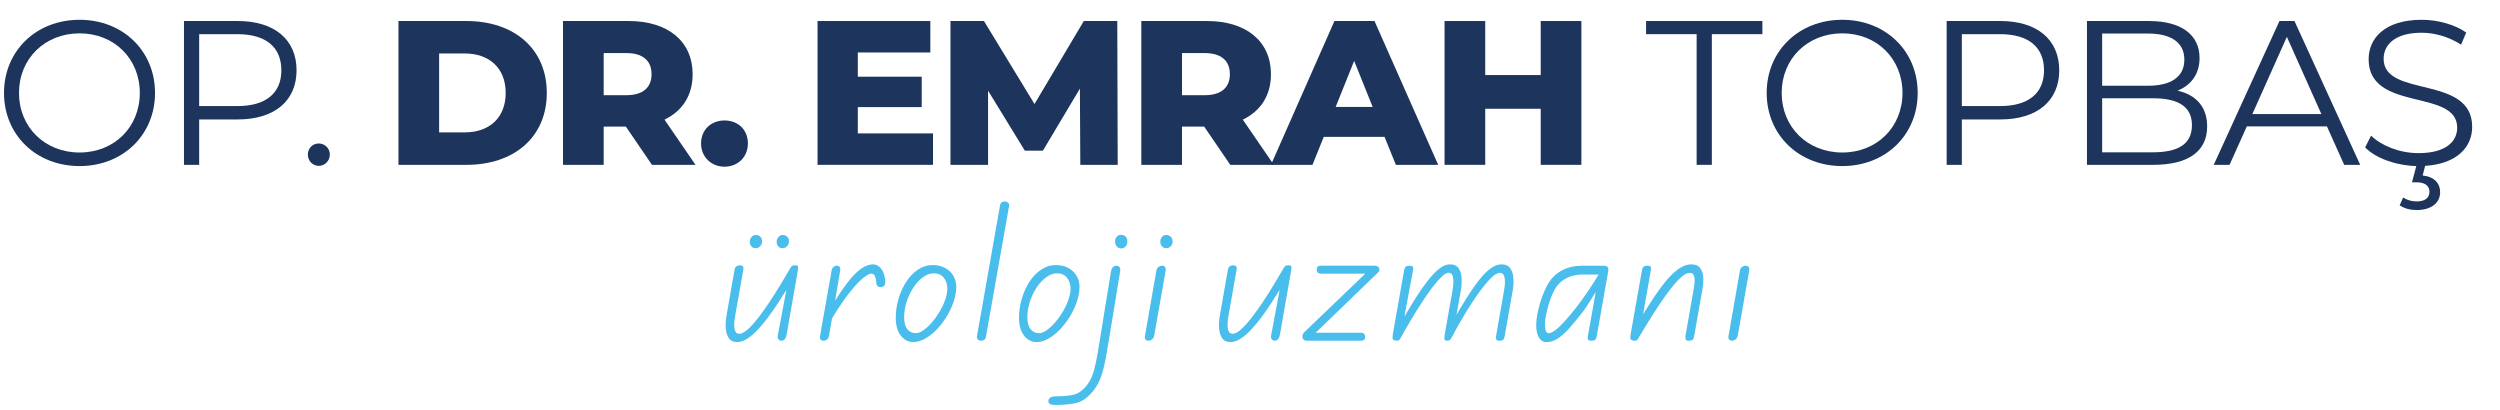 <?xml version="1.0" encoding="UTF-8" standalone="no"?>
<svg
   xmlns:dc="http://purl.org/dc/elements/1.1/"
   xmlns:cc="http://creativecommons.org/ns#"
   xmlns:rdf="http://www.w3.org/1999/02/22-rdf-syntax-ns#"
   xmlns:svg="http://www.w3.org/2000/svg"
   xmlns="http://www.w3.org/2000/svg"
   viewBox="0 0 406.667 66.667"
   height="66.667"
   width="406.667"
   xml:space="preserve"
   id="svg2"
   version="1.1"><defs
     id="defs6"><clipPath
       id="clipPath18"
       clipPathUnits="userSpaceOnUse"><path
         id="path16"
         d="M 0,50 H 305 V 0 H 0 Z" /></clipPath></defs><g
     transform="matrix(1.333,0,0,-1.333,0,66.667)"
     id="g10"><g
       id="g12"><g
         clip-path="url(#clipPath18)"
         id="g14"><g
           transform="translate(17.061,38.673)"
           id="g20"><path
             id="path22"
             style="fill:#1d345c;fill-opacity:1;fill-rule:nonzero;stroke:none"
             d="m 0,0 c 0,4.187 -3.134,7.27 -7.346,7.27 -4.237,0 -7.396,-3.083 -7.396,-7.27 0,-4.187 3.159,-7.271 7.396,-7.271 C -3.134,-7.271 0,-4.187 0,0 m -16.572,0 c 0,5.114 3.911,8.925 9.226,8.925 5.265,0 9.202,-3.785 9.202,-8.925 0,-5.14 -3.937,-8.926 -9.202,-8.926 -5.315,0 -9.226,3.811 -9.226,8.926" /></g><g
           transform="translate(34.334,41.43)"
           id="g24"><path
             id="path26"
             style="fill:#1d345c;fill-opacity:1;fill-rule:nonzero;stroke:none"
             d="m 0,0 c 0,2.808 -1.855,4.413 -5.366,4.413 h -4.663 v -8.775 h 4.663 C -1.855,-4.362 0,-2.758 0,0 m 1.855,0 c 0,-3.736 -2.707,-5.992 -7.17,-5.992 h -4.714 v -5.541 h -1.855 v 17.55 h 6.569 c 4.463,0 7.17,-2.257 7.17,-6.017" /></g><g
           transform="translate(37.567,31.151)"
           id="g28"><path
             id="path30"
             style="fill:#1d345c;fill-opacity:1;fill-rule:nonzero;stroke:none"
             d="M 0,0 C 0,0.777 0.602,1.354 1.329,1.354 2.056,1.354 2.683,0.777 2.683,0 2.683,-0.777 2.056,-1.379 1.329,-1.379 0.602,-1.379 0,-0.777 0,0" /></g><g
           transform="translate(56.721,33.859)"
           id="g32"><path
             id="path34"
             style="fill:#1d345c;fill-opacity:1;fill-rule:nonzero;stroke:none"
             d="M 0,0 C 2.984,0 4.989,1.78 4.989,4.814 4.989,7.847 2.984,9.627 0,9.627 H -3.134 V 0 Z m -8.098,13.588 h 8.299 c 5.816,0 9.803,-3.384 9.803,-8.774 0,-5.391 -3.987,-8.776 -9.803,-8.776 h -8.299 z" /></g><g
           transform="translate(76.426,43.536)"
           id="g36"><path
             id="path38"
             style="fill:#1d345c;fill-opacity:1;fill-rule:nonzero;stroke:none"
             d="M 0,0 H -2.758 V -5.14 H 0 c 2.056,0 3.083,0.953 3.083,2.558 C 3.083,-0.953 2.056,0 0,0 m -0.05,-8.976 h -2.708 v -4.663 H -7.722 V 3.911 H 0.3 c 4.789,0 7.798,-2.482 7.798,-6.493 0,-2.583 -1.254,-4.488 -3.435,-5.541 l 3.786,-5.516 H 3.134 Z" /></g><g
           transform="translate(85.551,32.505)"
           id="g40"><path
             id="path42"
             style="fill:#1d345c;fill-opacity:1;fill-rule:nonzero;stroke:none"
             d="M 0,0 C 0,1.705 1.253,2.808 2.858,2.808 4.487,2.808 5.716,1.705 5.716,0 5.716,-1.654 4.487,-2.833 2.858,-2.833 1.253,-2.833 0,-1.654 0,0" /></g><g
           transform="translate(113.855,33.733)"
           id="g44"><path
             id="path46"
             style="fill:#1d345c;fill-opacity:1;fill-rule:nonzero;stroke:none"
             d="m 0,0 v -3.836 h -14.09 v 17.55 H -0.326 V 9.878 h -8.85 V 6.92 h 7.797 V 3.209 H -9.176 V 0 Z" /></g><g
           transform="translate(131.831,29.897)"
           id="g48"><path
             id="path50"
             style="fill:#1d345c;fill-opacity:1;fill-rule:nonzero;stroke:none"
             d="M 0,0 -0.05,9.302 -4.563,1.73 h -2.206 l -4.488,7.321 V 0 h -4.588 v 17.55 h 4.087 L -5.591,7.421 0.427,17.55 H 4.513 L 4.563,0 Z" /></g><g
           transform="translate(146.998,43.536)"
           id="g52"><path
             id="path54"
             style="fill:#1d345c;fill-opacity:1;fill-rule:nonzero;stroke:none"
             d="M 0,0 H -2.758 V -5.14 H 0 c 2.056,0 3.084,0.953 3.084,2.558 C 3.084,-0.953 2.056,0 0,0 m -0.05,-8.976 h -2.708 v -4.663 h -4.964 v 17.55 h 8.023 c 4.789,0 7.797,-2.482 7.797,-6.493 0,-2.583 -1.253,-4.488 -3.435,-5.541 l 3.786,-5.516 H 3.134 Z" /></g><g
           transform="translate(167.505,36.967)"
           id="g56"><path
             id="path58"
             style="fill:#1d345c;fill-opacity:1;fill-rule:nonzero;stroke:none"
             d="M 0,0 -2.256,5.616 -4.512,0 Z m 1.455,-3.66 h -7.421 l -1.38,-3.41 h -5.064 l 7.747,17.55 H 0.226 L 7.998,-7.07 H 2.833 Z" /></g><g
           transform="translate(192.977,47.447)"
           id="g60"><path
             id="path62"
             style="fill:#1d345c;fill-opacity:1;fill-rule:nonzero;stroke:none"
             d="m 0,0 v -17.55 h -4.963 v 6.844 h -6.77 v -6.844 h -4.964 V 0 h 4.964 v -6.594 h 6.77 V 0 Z" /></g><g
           transform="translate(207.041,45.843)"
           id="g64"><path
             id="path66"
             style="fill:#1d345c;fill-opacity:1;fill-rule:nonzero;stroke:none"
             d="M 0,0 H -6.168 V 1.605 H 8.023 V 0 H 1.855 V -15.945 H 0 Z" /></g><g
           transform="translate(232.162,38.673)"
           id="g68"><path
             id="path70"
             style="fill:#1d345c;fill-opacity:1;fill-rule:nonzero;stroke:none"
             d="m 0,0 c 0,4.187 -3.134,7.27 -7.347,7.27 -4.236,0 -7.395,-3.083 -7.395,-7.27 0,-4.187 3.159,-7.271 7.395,-7.271 C -3.134,-7.271 0,-4.187 0,0 m -16.573,0 c 0,5.114 3.912,8.925 9.226,8.925 5.266,0 9.202,-3.785 9.202,-8.925 0,-5.14 -3.936,-8.926 -9.202,-8.926 -5.314,0 -9.226,3.811 -9.226,8.926" /></g><g
           transform="translate(249.434,41.43)"
           id="g72"><path
             id="path74"
             style="fill:#1d345c;fill-opacity:1;fill-rule:nonzero;stroke:none"
             d="m 0,0 c 0,2.808 -1.855,4.413 -5.365,4.413 h -4.664 v -8.775 h 4.664 C -1.855,-4.362 0,-2.758 0,0 m 1.856,0 c 0,-3.736 -2.708,-5.992 -7.171,-5.992 h -4.714 v -5.541 h -1.855 v 17.55 h 6.569 C -0.852,6.017 1.856,3.76 1.856,0" /></g><g
           transform="translate(267.485,34.736)"
           id="g76"><path
             id="path78"
             style="fill:#1d345c;fill-opacity:1;fill-rule:nonzero;stroke:none"
             d="m 0,0 c 0,2.282 -1.68,3.284 -4.764,3.284 h -6.193 v -6.593 h 6.193 C -1.68,-3.309 0,-2.307 0,0 M -10.957,11.182 V 4.814 h 5.591 c 2.809,0 4.438,1.078 4.438,3.184 0,2.106 -1.629,3.184 -4.438,3.184 z M 1.855,-0.15 c 0,-2.984 -2.206,-4.689 -6.593,-4.689 h -8.074 v 17.55 h 7.572 c 3.91,0 6.168,-1.655 6.168,-4.513 0,-2.005 -1.079,-3.334 -2.683,-3.986 2.256,-0.501 3.61,-1.981 3.61,-4.362" /></g><g
           transform="translate(283.28,36.09)"
           id="g80"><path
             id="path82"
             style="fill:#1d345c;fill-opacity:1;fill-rule:nonzero;stroke:none"
             d="M 0,0 -4.212,9.427 -8.424,0 Z m 0.677,-1.504 h -9.778 l -2.106,-4.689 h -1.931 l 8.023,17.55 h 1.831 L 4.738,-6.193 H 2.783 Z" /></g><g
           transform="translate(295.94,29.772)"
           id="g84"><path
             id="path86"
             style="fill:#1d345c;fill-opacity:1;fill-rule:nonzero;stroke:none"
             d="m 0,0 -0.301,-1.178 c 1.379,-0.126 2.132,-0.928 2.132,-2.031 0,-1.354 -1.154,-2.181 -2.834,-2.181 -0.828,0 -1.505,0.175 -2.106,0.576 l 0.426,0.953 c 0.502,-0.326 1.053,-0.476 1.655,-0.476 1.003,0 1.554,0.426 1.554,1.178 0,0.677 -0.502,1.153 -1.554,1.153 h -0.577 l 0.527,1.981 C -3.61,0.05 -6.067,0.952 -7.321,2.256 l 0.728,1.43 c 1.253,-1.229 3.484,-2.132 5.791,-2.132 3.284,0 4.713,1.379 4.713,3.109 0,4.814 -10.806,1.856 -10.806,8.349 0,2.582 2.006,4.813 6.468,4.813 1.982,0 4.037,-0.576 5.441,-1.554 L 4.387,14.792 c -1.504,0.978 -3.259,1.454 -4.814,1.454 -3.209,0 -4.637,-1.429 -4.637,-3.184 0,-4.814 10.805,-1.905 10.805,-8.299 C 5.741,2.332 3.936,0.25 0,0" /></g><g
           transform="translate(95.477,19.724)"
           id="g88"><path
             id="path90"
             style="fill:#49bdeb;fill-opacity:1;fill-rule:nonzero;stroke:none"
             d="m 0,0 c -0.214,0 -0.387,0.078 -0.516,0.234 -0.131,0.156 -0.193,0.35 -0.187,0.582 0.011,0.208 0.085,0.393 0.221,0.555 0.136,0.162 0.314,0.243 0.534,0.243 0.214,0 0.395,-0.073 0.542,-0.221 C 0.742,1.245 0.81,1.053 0.798,0.816 0.792,0.59 0.713,0.398 0.559,0.239 0.406,0.08 0.219,0 0,0 m -3.289,0 c -0.209,0 -0.378,0.078 -0.508,0.234 -0.13,0.156 -0.192,0.35 -0.187,0.582 0.012,0.208 0.086,0.393 0.222,0.555 0.136,0.162 0.311,0.243 0.525,0.243 0.219,0 0.404,-0.073 0.551,-0.221 0.147,-0.148 0.215,-0.34 0.204,-0.577 C -2.488,0.59 -2.567,0.398 -2.721,0.239 -2.874,0.08 -3.064,0 -3.289,0 m -2.23,-11.455 c -0.469,0 -0.811,0.162 -1.025,0.486 -0.214,0.324 -0.337,0.73 -0.369,1.219 -0.031,0.489 -0.004,0.979 0.083,1.471 l 0.989,5.641 c 0.041,0.214 0.125,0.36 0.252,0.438 0.127,0.078 0.263,0.117 0.408,0.117 0.139,0 0.251,-0.038 0.338,-0.112 0.087,-0.076 0.11,-0.223 0.07,-0.443 L -5.762,-8.227 C -5.797,-8.4 -5.828,-8.612 -5.854,-8.86 -5.88,-9.109 -5.886,-9.354 -5.871,-9.594 c 0.014,-0.24 0.068,-0.441 0.16,-0.603 0.093,-0.162 0.243,-0.243 0.452,-0.243 0.289,0 0.635,0.181 1.037,0.542 0.402,0.362 0.833,0.839 1.293,1.433 0.46,0.592 0.926,1.246 1.397,1.961 0.472,0.714 0.924,1.432 1.358,2.152 0.434,0.72 0.825,1.378 1.172,1.974 0.058,0.098 0.124,0.172 0.199,0.222 0.076,0.049 0.2,0.073 0.374,0.073 0.179,0 0.287,-0.042 0.325,-0.126 C 1.934,-2.292 1.935,-2.436 1.9,-2.638 L 0.512,-10.562 C 0.477,-10.747 0.427,-10.893 0.36,-11 c -0.067,-0.107 -0.141,-0.182 -0.222,-0.225 -0.081,-0.044 -0.162,-0.065 -0.243,-0.065 -0.161,0 -0.287,0.058 -0.377,0.173 -0.09,0.116 -0.114,0.287 -0.074,0.512 l 1.042,5.52 c -0.278,-0.44 -0.596,-0.939 -0.955,-1.498 -0.359,-0.558 -0.746,-1.122 -1.163,-1.692 -0.416,-0.569 -0.845,-1.094 -1.284,-1.575 -0.44,-0.48 -0.881,-0.867 -1.323,-1.163 -0.443,-0.295 -0.87,-0.442 -1.28,-0.442" /></g><g
           transform="translate(107.504,14.977)"
           id="g92"><path
             id="path94"
             style="fill:#49bdeb;fill-opacity:1;fill-rule:nonzero;stroke:none"
             d="m 0,0 c -0.162,-0.012 -0.297,0.029 -0.403,0.121 -0.107,0.093 -0.161,0.206 -0.161,0.339 0,0.243 -0.043,0.502 -0.13,0.776 -0.087,0.275 -0.249,0.413 -0.486,0.413 -0.197,0 -0.511,-0.167 -0.942,-0.499 -0.431,-0.333 -0.969,-0.897 -1.614,-1.692 -0.645,-0.796 -1.39,-1.885 -2.235,-3.268 l -0.373,-2.135 c -0.034,-0.202 -0.116,-0.353 -0.243,-0.451 -0.127,-0.099 -0.269,-0.148 -0.425,-0.148 -0.139,0 -0.251,0.045 -0.338,0.135 -0.087,0.09 -0.116,0.23 -0.087,0.421 l 1.414,8.001 c 0.035,0.203 0.115,0.353 0.239,0.451 0.124,0.099 0.259,0.148 0.403,0.148 0.139,0 0.251,-0.049 0.335,-0.148 0.084,-0.098 0.105,-0.263 0.065,-0.494 l -0.616,-3.636 c 0.706,1.133 1.332,2.023 1.878,2.668 0.547,0.645 1.043,1.102 1.489,1.371 0.445,0.269 0.862,0.404 1.249,0.404 0.301,0 0.564,-0.1 0.79,-0.3 C 0.035,2.278 0.21,2.01 0.334,1.675 0.459,1.339 0.521,0.972 0.521,0.573 0.521,0.434 0.483,0.307 0.408,0.191 0.333,0.075 0.197,0.011 0,0" /></g><g
           transform="translate(110.334,11.315)"
           id="g96"><path
             id="path98"
             style="fill:#49bdeb;fill-opacity:1;fill-rule:nonzero;stroke:none"
             d="m 0,0 c 0,-0.665 0.131,-1.158 0.395,-1.479 0.263,-0.321 0.606,-0.482 1.028,-0.482 0.272,0 0.578,0.117 0.916,0.351 0.338,0.235 0.679,0.547 1.024,0.938 0.344,0.39 0.659,0.825 0.946,1.306 0.286,0.48 0.517,0.97 0.694,1.471 0.177,0.5 0.265,0.973 0.265,1.419 0,0.474 -0.141,0.896 -0.421,1.267 C 4.566,5.161 4.151,5.346 3.601,5.346 3.179,5.346 2.755,5.194 2.33,4.89 1.905,4.587 1.517,4.177 1.167,3.663 0.817,3.147 0.535,2.574 0.321,1.94 0.107,1.306 0,0.66 0,0 m 1.085,-3.046 c -0.365,0 -0.707,0.112 -1.028,0.334 -0.322,0.223 -0.582,0.553 -0.782,0.99 -0.199,0.436 -0.299,0.976 -0.299,1.618 0,0.781 0.111,1.555 0.334,2.322 0.223,0.766 0.535,1.46 0.937,2.082 0.402,0.622 0.878,1.12 1.428,1.493 0.55,0.373 1.154,0.56 1.814,0.56 0.555,0 1.05,-0.115 1.484,-0.343 C 5.406,5.781 5.746,5.466 5.992,5.064 6.238,4.662 6.361,4.201 6.361,3.68 6.361,3.136 6.26,2.556 6.058,1.94 5.855,1.323 5.577,0.722 5.224,0.135 4.871,-0.452 4.469,-0.986 4.018,-1.467 3.567,-1.947 3.09,-2.33 2.586,-2.616 2.083,-2.903 1.582,-3.046 1.085,-3.046" /></g><g
           transform="translate(119.758,8.434)"
           id="g100"><path
             id="path102"
             style="fill:#49bdeb;fill-opacity:1;fill-rule:nonzero;stroke:none"
             d="m 0,0 c -0.11,0 -0.21,0.02 -0.299,0.061 -0.09,0.04 -0.157,0.101 -0.2,0.182 -0.043,0.081 -0.057,0.182 -0.039,0.304 l 2.82,15.993 c 0.029,0.169 0.096,0.285 0.2,0.352 0.104,0.067 0.22,0.1 0.347,0.1 0.156,0 0.295,-0.048 0.416,-0.143 0.122,-0.096 0.168,-0.228 0.139,-0.395 L 0.555,0.477 C 0.526,0.309 0.458,0.188 0.351,0.113 0.244,0.038 0.127,0 0,0" /></g><g
           transform="translate(125.373,11.315)"
           id="g104"><path
             id="path106"
             style="fill:#49bdeb;fill-opacity:1;fill-rule:nonzero;stroke:none"
             d="m 0,0 c 0,-0.665 0.131,-1.158 0.395,-1.479 0.263,-0.321 0.606,-0.482 1.028,-0.482 0.272,0 0.578,0.117 0.916,0.351 0.338,0.235 0.679,0.547 1.024,0.938 0.344,0.39 0.659,0.825 0.946,1.306 0.286,0.48 0.517,0.97 0.694,1.471 0.177,0.5 0.265,0.973 0.265,1.419 0,0.474 -0.141,0.896 -0.421,1.267 C 4.566,5.161 4.151,5.346 3.601,5.346 3.179,5.346 2.755,5.194 2.33,4.89 1.905,4.587 1.517,4.177 1.167,3.663 0.817,3.147 0.535,2.574 0.321,1.94 0.107,1.306 0,0.66 0,0 m 1.085,-3.046 c -0.365,0 -0.707,0.112 -1.029,0.334 -0.321,0.223 -0.581,0.553 -0.781,0.99 -0.199,0.436 -0.299,0.976 -0.299,1.618 0,0.781 0.111,1.555 0.334,2.322 0.223,0.766 0.535,1.46 0.937,2.082 0.402,0.622 0.878,1.12 1.428,1.493 0.55,0.373 1.154,0.56 1.814,0.56 0.555,0 1.05,-0.115 1.484,-0.343 C 5.406,5.781 5.746,5.466 5.992,5.064 6.238,4.662 6.361,4.201 6.361,3.68 6.361,3.136 6.26,2.556 6.058,1.94 5.855,1.323 5.577,0.722 5.224,0.135 4.871,-0.452 4.469,-0.986 4.018,-1.467 3.567,-1.947 3.09,-2.33 2.586,-2.616 2.083,-2.903 1.582,-3.046 1.085,-3.046" /></g><g
           transform="translate(136.072,20.54)"
           id="g108"><path
             id="path110"
             style="fill:#49bdeb;fill-opacity:1;fill-rule:nonzero;stroke:none"
             d="m 0,0 c 0,0.254 0.07,0.454 0.208,0.598 0.139,0.145 0.316,0.217 0.53,0.217 0.225,0 0.409,-0.072 0.551,-0.217 C 1.43,0.454 1.501,0.254 1.501,0 1.501,-0.237 1.429,-0.437 1.284,-0.599 1.14,-0.761 0.958,-0.842 0.738,-0.842 c -0.214,0 -0.391,0.081 -0.53,0.243 C 0.07,-0.437 0,-0.237 0,0 m -8.14,-19.474 c 0,0.162 0.071,0.299 0.212,0.412 0.142,0.113 0.372,0.169 0.691,0.169 0.242,0 0.538,0.011 0.885,0.031 0.347,0.02 0.659,0.05 0.937,0.091 0.52,0.075 0.968,0.269 1.34,0.581 0.374,0.313 0.679,0.668 0.916,1.068 0.249,0.416 0.447,0.895 0.594,1.436 0.148,0.541 0.273,1.109 0.374,1.705 0.101,0.596 0.201,1.184 0.299,1.762 l 1.397,8.583 c 0.047,0.248 0.131,0.425 0.252,0.529 0.122,0.104 0.252,0.156 0.39,0.156 0.168,0 0.298,-0.056 0.391,-0.169 0.092,-0.113 0.119,-0.291 0.078,-0.534 l -1.397,-8.53 c -0.116,-0.729 -0.236,-1.428 -0.36,-2.096 -0.125,-0.668 -0.277,-1.292 -0.456,-1.87 -0.179,-0.579 -0.413,-1.1 -0.702,-1.562 -0.319,-0.509 -0.714,-0.958 -1.185,-1.346 -0.472,-0.387 -0.988,-0.624 -1.549,-0.711 -0.44,-0.075 -0.861,-0.123 -1.263,-0.144 -0.402,-0.019 -0.724,-0.03 -0.968,-0.03 -0.3,0 -0.522,0.038 -0.664,0.113 -0.141,0.075 -0.212,0.194 -0.212,0.356" /></g><g
           transform="translate(142.321,19.724)"
           id="g112"><path
             id="path114"
             style="fill:#49bdeb;fill-opacity:1;fill-rule:nonzero;stroke:none"
             d="m 0,0 c -0.214,0 -0.389,0.078 -0.525,0.234 -0.136,0.156 -0.204,0.35 -0.204,0.582 0,0.208 0.067,0.393 0.2,0.555 C -0.396,1.533 -0.22,1.614 0,1.614 0.214,1.614 0.396,1.541 0.547,1.393 0.697,1.245 0.773,1.053 0.773,0.816 0.773,0.59 0.699,0.398 0.551,0.239 0.404,0.08 0.22,0 0,0 m -2.17,-11.29 c -0.144,0 -0.261,0.046 -0.351,0.139 -0.09,0.092 -0.117,0.237 -0.082,0.434 l 1.397,7.992 c 0.035,0.202 0.121,0.352 0.26,0.447 0.139,0.095 0.29,0.143 0.452,0.143 0.132,0 0.245,-0.051 0.338,-0.152 0.092,-0.101 0.116,-0.27 0.069,-0.507 l -1.388,-7.872 c -0.041,-0.208 -0.132,-0.364 -0.274,-0.468 -0.141,-0.104 -0.282,-0.156 -0.421,-0.156" /></g><g
           transform="translate(150.157,8.269)"
           id="g116"><path
             id="path118"
             style="fill:#49bdeb;fill-opacity:1;fill-rule:nonzero;stroke:none"
             d="m 0,0 c -0.469,0 -0.81,0.162 -1.024,0.486 -0.214,0.324 -0.337,0.73 -0.369,1.219 -0.032,0.489 -0.004,0.979 0.083,1.471 l 0.989,5.641 c 0.04,0.214 0.124,0.36 0.251,0.438 C 0.057,9.333 0.194,9.372 0.339,9.372 0.477,9.372 0.59,9.335 0.677,9.26 0.764,9.184 0.787,9.037 0.746,8.817 L -0.243,3.228 C -0.278,3.055 -0.308,2.843 -0.334,2.595 -0.36,2.346 -0.366,2.101 -0.352,1.861 -0.337,1.621 -0.283,1.42 -0.191,1.258 -0.098,1.096 0.052,1.015 0.26,1.015 0.549,1.015 0.895,1.196 1.297,1.557 1.699,1.919 2.131,2.396 2.59,2.99 3.051,3.583 3.516,4.236 3.988,4.951 4.46,5.665 4.912,6.383 5.346,7.103 5.78,7.823 6.171,8.481 6.517,9.077 6.576,9.175 6.641,9.249 6.717,9.299 6.792,9.348 6.916,9.372 7.091,9.372 7.27,9.372 7.378,9.33 7.415,9.247 7.453,9.163 7.455,9.02 7.42,8.817 L 6.031,0.894 C 5.996,0.709 5.947,0.563 5.88,0.455 5.813,0.348 5.739,0.273 5.658,0.23 5.577,0.186 5.496,0.165 5.415,0.165 5.253,0.165 5.127,0.223 5.038,0.339 4.948,0.454 4.924,0.625 4.964,0.85 L 6.006,6.37 C 5.728,5.93 5.41,5.431 5.051,4.873 4.692,4.314 4.304,3.75 3.888,3.18 3.472,2.611 3.043,2.086 2.604,1.606 2.164,1.125 1.723,0.738 1.28,0.443 0.837,0.147 0.411,0 0,0" /></g><g
           transform="translate(158.93,8.946)"
           id="g120"><path
             id="path122"
             style="fill:#49bdeb;fill-opacity:1;fill-rule:nonzero;stroke:none"
             d="M 0,0 C 0,0.087 0.019,0.178 0.057,0.274 0.094,0.369 0.159,0.46 0.251,0.547 L 7.68,7.672 H 2.309 c -0.226,0 -0.377,0.052 -0.452,0.156 -0.074,0.104 -0.112,0.22 -0.112,0.347 0,0.144 0.038,0.259 0.112,0.343 0.075,0.083 0.226,0.126 0.452,0.126 H 8.835 C 8.991,8.644 9.124,8.603 9.234,8.522 9.344,8.441 9.4,8.317 9.4,8.149 9.4,8.056 9.381,7.986 9.342,7.937 9.304,7.887 9.251,7.831 9.182,7.767 L 1.623,0.46 H 7.091 C 7.316,0.46 7.466,0.411 7.542,0.313 7.617,0.214 7.655,0.096 7.655,-0.043 7.655,-0.193 7.617,-0.309 7.542,-0.39 7.466,-0.471 7.316,-0.512 7.091,-0.512 H 0.512 c -0.145,0 -0.266,0.048 -0.364,0.143 C 0.049,-0.273 0,-0.15 0,0" /></g><g
           transform="translate(170.343,8.442)"
           id="g124"><path
             id="path126"
             style="fill:#49bdeb;fill-opacity:1;fill-rule:nonzero;stroke:none"
             d="m 0,0 c -0.232,0.035 -0.363,0.11 -0.395,0.226 -0.032,0.115 -0.025,0.307 0.022,0.573 l 1.371,7.749 c 0.028,0.15 0.066,0.269 0.112,0.356 0.047,0.087 0.116,0.149 0.209,0.187 0.093,0.037 0.214,0.056 0.365,0.056 0.184,0 0.309,-0.043 0.373,-0.13 C 2.121,8.93 2.132,8.791 2.091,8.601 l -1.05,-5.65 c 0.486,0.827 0.97,1.621 1.453,2.382 0.483,0.761 0.961,1.441 1.433,2.039 0.471,0.599 0.93,1.072 1.375,1.419 0.446,0.347 0.873,0.521 1.285,0.521 0.497,0 0.855,-0.163 1.071,-0.49 C 7.875,8.495 7.996,8.085 8.018,7.593 8.042,7.102 8.01,6.607 7.923,6.11 L 7.394,3.159 c 0.451,0.775 0.908,1.529 1.371,2.261 0.462,0.732 0.925,1.391 1.389,1.979 0.462,0.587 0.922,1.052 1.379,1.396 0.457,0.345 0.908,0.517 1.354,0.517 0.492,0 0.849,-0.162 1.072,-0.486 0.222,-0.324 0.349,-0.731 0.381,-1.219 0.032,-0.489 0.005,-0.98 -0.082,-1.471 L 13.26,0.486 C 13.237,0.341 13.187,0.223 13.109,0.13 13.031,0.038 12.875,-0.008 12.644,-0.008 c -0.231,0 -0.366,0.059 -0.404,0.178 -0.037,0.118 -0.038,0.273 -0.004,0.464 l 0.955,5.45 c 0.034,0.179 0.065,0.392 0.091,0.637 0.026,0.246 0.03,0.488 0.013,0.725 -0.018,0.237 -0.072,0.436 -0.165,0.595 -0.093,0.159 -0.24,0.238 -0.442,0.238 -0.25,0 -0.55,-0.157 -0.903,-0.473 C 11.432,7.491 11.046,7.064 10.626,6.526 10.207,5.988 9.776,5.381 9.334,4.704 8.891,4.027 8.455,3.323 8.028,2.59 7.599,1.859 7.203,1.146 6.838,0.452 L 6.76,0.304 C 6.703,0.2 6.643,0.123 6.582,0.074 6.522,0.025 6.413,0 6.257,0 6.048,0 5.937,0.065 5.923,0.195 5.908,0.326 5.921,0.526 5.962,0.799 L 6.899,6.058 C 6.928,6.237 6.957,6.453 6.986,6.704 7.014,6.956 7.024,7.202 7.012,7.442 7,7.682 6.949,7.883 6.86,8.045 6.77,8.207 6.622,8.288 6.413,8.288 6.205,8.288 5.939,8.136 5.615,7.832 5.29,7.528 4.925,7.112 4.517,6.583 4.109,6.053 3.679,5.444 3.228,4.756 2.777,4.067 2.32,3.335 1.857,2.56 1.394,1.785 0.945,1.004 0.512,0.217 0.472,0.148 0.418,0.09 0.351,0.044 0.284,-0.003 0.168,-0.017 0,0" /></g><g
           transform="translate(188.532,10.482)"
           id="g128"><path
             id="path130"
             style="fill:#49bdeb;fill-opacity:1;fill-rule:nonzero;stroke:none"
             d="m 0,0 c 0,-0.139 0.007,-0.297 0.022,-0.473 0.014,-0.177 0.054,-0.33 0.121,-0.46 0.066,-0.13 0.178,-0.195 0.334,-0.195 0.29,0 0.697,0.246 1.224,0.738 C 2.227,0.101 2.893,0.85 3.697,1.857 4.264,2.58 4.788,3.3 5.271,4.018 5.754,4.735 6.181,5.406 6.552,6.031 H 4.469 C 4.162,6.031 3.816,5.984 3.432,5.888 3.047,5.793 2.669,5.628 2.295,5.393 1.922,5.159 1.599,4.837 1.328,4.426 1.154,4.165 0.988,3.839 0.829,3.445 0.67,3.052 0.527,2.638 0.403,2.204 0.279,1.77 0.181,1.358 0.108,0.968 0.036,0.577 0,0.255 0,0 m 0.19,-2.213 c -0.393,0 -0.701,0.184 -0.924,0.551 -0.223,0.367 -0.334,0.875 -0.334,1.523 0,0.376 0.043,0.801 0.13,1.276 0.087,0.474 0.204,0.957 0.352,1.449 0.147,0.492 0.317,0.957 0.508,1.397 0.19,0.44 0.387,0.813 0.589,1.12 0.324,0.486 0.699,0.875 1.125,1.167 0.424,0.292 0.88,0.503 1.366,0.634 0.486,0.13 0.976,0.195 1.467,0.195 h 2.664 c 0.266,0 0.442,-0.055 0.525,-0.165 0.084,-0.11 0.1,-0.307 0.048,-0.59 L 6.309,-1.553 C 6.297,-1.617 6.258,-1.716 6.191,-1.848 c -0.066,-0.134 -0.235,-0.2 -0.507,-0.2 -0.243,0 -0.385,0.05 -0.425,0.152 -0.041,0.101 -0.055,0.198 -0.044,0.291 L 6.196,3.897 C 5.976,3.538 5.767,3.201 5.567,2.886 5.367,2.57 5.181,2.283 5.007,2.022 4.833,1.762 4.669,1.536 4.512,1.345 3.992,0.68 3.495,0.078 3.024,-0.46 2.553,-0.998 2.085,-1.425 1.622,-1.74 1.159,-2.055 0.683,-2.213 0.19,-2.213" /></g><g
           transform="translate(206.088,8.434)"
           id="g132"><path
             id="path134"
             style="fill:#49bdeb;fill-opacity:1;fill-rule:nonzero;stroke:none"
             d="M 0,0 C -0.219,0 -0.348,0.059 -0.386,0.178 -0.424,0.297 -0.428,0.451 -0.399,0.642 L 0.59,6.274 C 0.637,6.511 0.672,6.788 0.699,7.103 0.725,7.418 0.701,7.695 0.625,7.932 0.55,8.169 0.377,8.288 0.105,8.288 -0.185,8.288 -0.531,8.109 -0.932,7.75 -1.335,7.391 -1.766,6.915 -2.226,6.322 -2.686,5.729 -3.153,5.077 -3.627,4.365 -4.102,3.654 -4.559,2.939 -4.998,2.222 -5.438,1.504 -5.837,0.845 -6.196,0.243 -6.266,0.133 -6.332,0.062 -6.396,0.031 -6.46,-0.001 -6.569,-0.008 -6.725,0.008 -6.957,0.043 -7.089,0.119 -7.12,0.234 -7.152,0.35 -7.145,0.541 -7.098,0.807 l 1.371,7.75 c 0.028,0.139 0.066,0.253 0.112,0.343 0.047,0.089 0.116,0.154 0.209,0.195 0.092,0.04 0.217,0.061 0.373,0.061 0.185,0 0.307,-0.044 0.364,-0.131 0.058,-0.086 0.07,-0.225 0.035,-0.416 L -5.58,3.219 c 0.486,0.793 0.973,1.554 1.462,2.283 0.489,0.729 0.979,1.38 1.471,1.953 0.492,0.573 0.984,1.026 1.476,1.362 0.491,0.335 0.98,0.503 1.467,0.503 0.491,0 0.85,-0.146 1.075,-0.438 C 1.597,8.59 1.726,8.215 1.757,7.758 1.789,7.301 1.759,6.824 1.667,6.326 L 0.642,0.495 C 0.62,0.35 0.566,0.231 0.482,0.139 0.398,0.046 0.237,0 0,0" /></g><g
           transform="translate(211.365,8.434)"
           id="g136"><path
             id="path138"
             style="fill:#49bdeb;fill-opacity:1;fill-rule:nonzero;stroke:none"
             d="m 0,0 c -0.145,0 -0.262,0.046 -0.352,0.139 -0.09,0.092 -0.117,0.237 -0.082,0.434 l 1.397,7.992 c 0.035,0.203 0.122,0.352 0.26,0.447 0.14,0.096 0.289,0.144 0.451,0.144 0.134,0 0.246,-0.051 0.339,-0.152 C 2.106,8.902 2.129,8.733 2.083,8.496 L 0.694,0.625 C 0.654,0.417 0.562,0.26 0.421,0.156 0.279,0.052 0.138,0 0,0" /></g></g></g></g></svg>